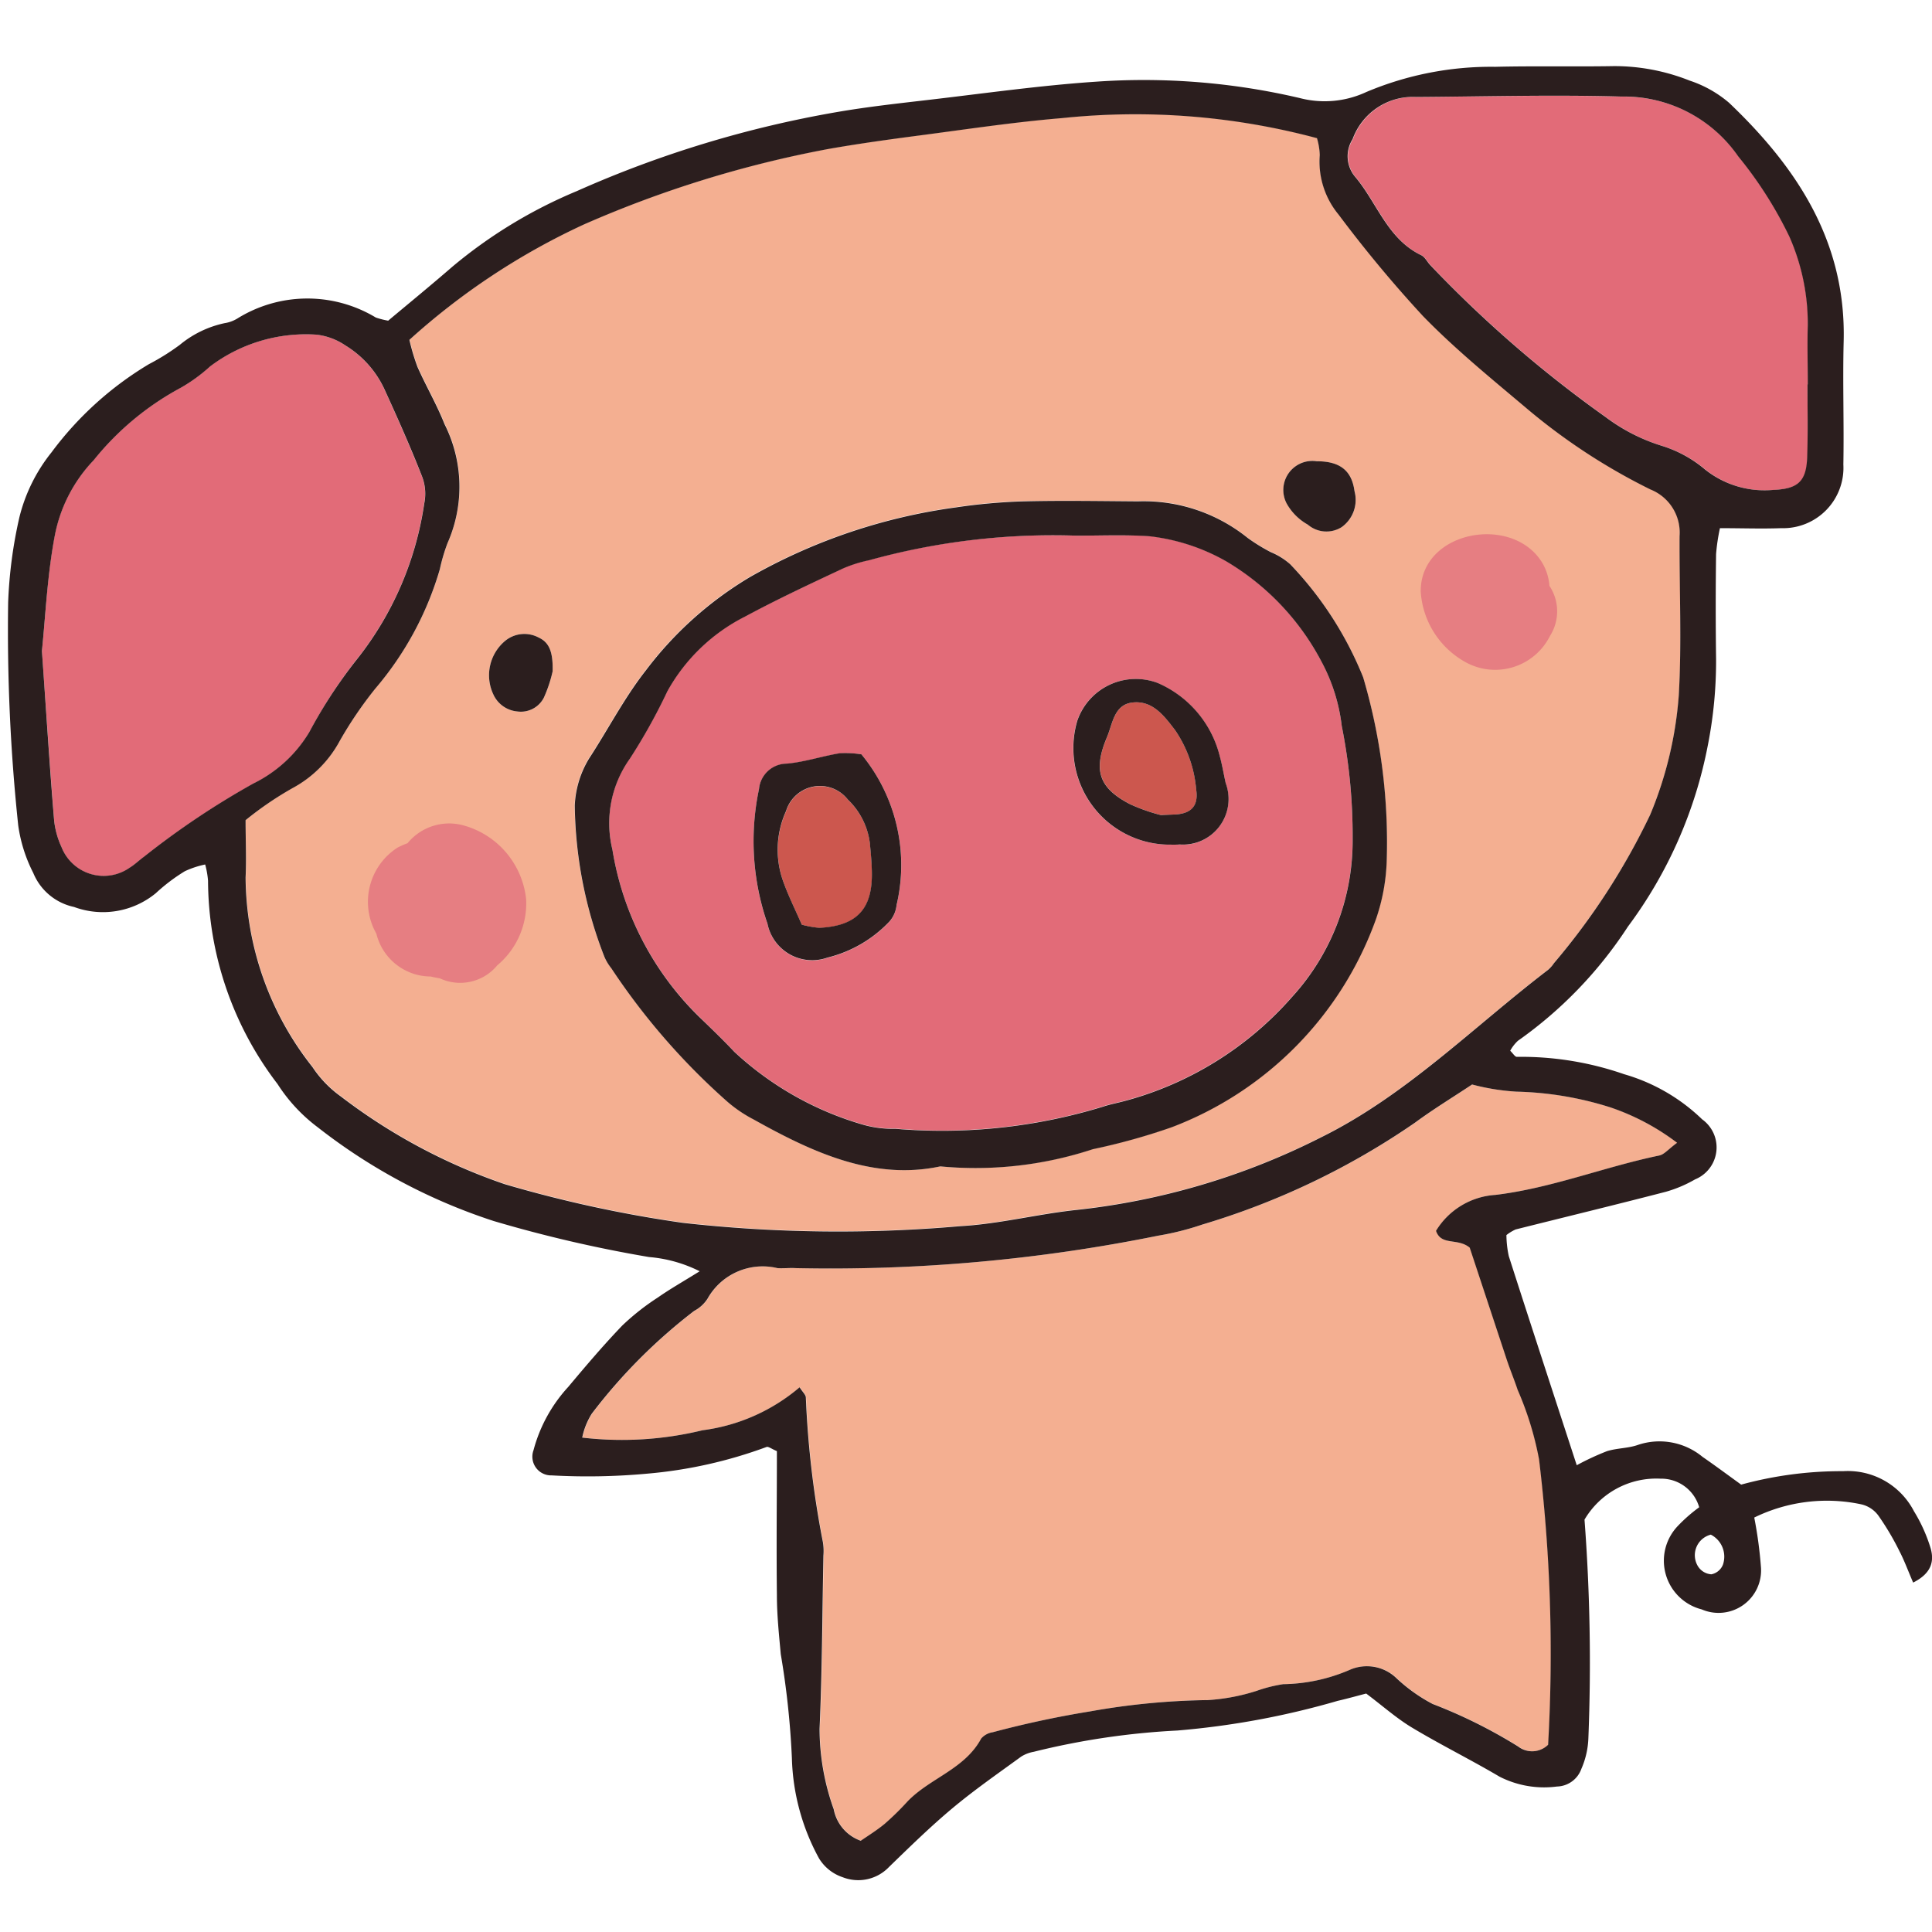 <?xml version="1.0" encoding="UTF-8"?> <svg xmlns="http://www.w3.org/2000/svg" xmlns:xlink="http://www.w3.org/1999/xlink" width="50" height="50" viewBox="0 0 50 50"><defs><clipPath id="clip-icon18"><rect width="50" height="50"></rect></clipPath></defs><g id="icon18" clip-path="url(#clip-icon18)"><g id="Porquinho" transform="translate(0 0)"><g id="Grupo_200" data-name="Grupo 200" transform="translate(0.175 1.709)"><path id="Caminho_595" data-name="Caminho 595" d="M216.74-479.316a8.706,8.706,0,0,1,1.218-.838,3,3,0,0,0,1.223-1.223,10.241,10.241,0,0,1,.923-1.357,8.341,8.341,0,0,0,1.666-3.085,4.692,4.692,0,0,1,.2-.678,3.6,3.6,0,0,0-.079-3.077c-.2-.507-.478-.982-.7-1.481a5.622,5.622,0,0,1-.209-.7,17.9,17.9,0,0,1,4.519-2.987,28.98,28.98,0,0,1,6.3-1.948c.813-.143,1.63-.256,2.449-.363,1.209-.159,2.416-.342,3.631-.441a18.158,18.158,0,0,1,6.589.52,1.73,1.73,0,0,1,.072.436,2.147,2.147,0,0,0,.487,1.541,32.882,32.882,0,0,0,2.184,2.626c.82.844,1.739,1.595,2.641,2.354a15.775,15.775,0,0,0,3.248,2.135,1.2,1.2,0,0,1,.752,1.205c-.008,1.377.059,2.758-.021,4.131a9.91,9.91,0,0,1-.738,3.078,17.664,17.664,0,0,1-2.491,3.844.834.834,0,0,1-.156.176c-1.933,1.478-3.664,3.24-5.871,4.332a18.339,18.339,0,0,1-6.3,1.876c-1.016.1-2.02.368-3.037.423a36.217,36.217,0,0,1-7.182-.086,32.527,32.527,0,0,1-4.607-1,14.9,14.9,0,0,1-4.242-2.27,2.9,2.9,0,0,1-.735-.761,7.981,7.981,0,0,1-1.731-4.908C216.763-478.3,216.74-478.772,216.74-479.316Zm17.978,8.959a9.7,9.7,0,0,0,3.944-.451,16.3,16.3,0,0,0,2.041-.568,9.013,9.013,0,0,0,5.286-5.385,5.114,5.114,0,0,0,.278-1.5,15.1,15.1,0,0,0-.61-4.761,9.191,9.191,0,0,0-1.889-2.926,1.792,1.792,0,0,0-.5-.312,4.723,4.723,0,0,1-.6-.369,4.292,4.292,0,0,0-2.844-.946c-.984,0-1.968-.022-2.951,0a14.86,14.86,0,0,0-1.757.157,14.78,14.78,0,0,0-5.324,1.8,9.388,9.388,0,0,0-2.7,2.42c-.554.707-.972,1.519-1.465,2.274a2.543,2.543,0,0,0-.373,1.221,11.1,11.1,0,0,0,.764,3.908,1.24,1.24,0,0,0,.179.3,17.5,17.5,0,0,0,3.011,3.461,3.505,3.505,0,0,0,.681.459C231.424-470.712,232.991-469.99,234.718-470.357Zm9.741-18.249a.752.752,0,0,0-.78,1.086,1.415,1.415,0,0,0,.551.553.74.74,0,0,0,.876.065.867.867,0,0,0,.333-.929C245.367-488.368,245.062-488.6,244.459-488.606Zm-19.774,5.438c.011-.5-.086-.747-.361-.874a.782.782,0,0,0-.873.09,1.159,1.159,0,0,0-.305,1.371.757.757,0,0,0,.631.452.667.667,0,0,0,.681-.358A3.516,3.516,0,0,0,224.685-483.168Z" transform="translate(-210.558 498.833)" fill="#f4af91" fill-rule="evenodd"></path><path id="Caminho_596" data-name="Caminho 596" d="M252.167-461.875a5.765,5.765,0,0,0,1.159.184,8.665,8.665,0,0,1,2.428.408,6.067,6.067,0,0,1,1.723.915c-.225.165-.332.3-.461.329-1.424.3-2.782.844-4.24,1.02a1.942,1.942,0,0,0-1.538.93c.135.4.56.176.873.435.3.909.628,1.907.959,2.9.087.262.194.515.28.777a8.331,8.331,0,0,1,.555,1.8,41.821,41.821,0,0,1,.235,7.388.591.591,0,0,1-.776.045,13.027,13.027,0,0,0-2.212-1.1,4.259,4.259,0,0,1-.951-.681,1.1,1.1,0,0,0-1.2-.2,4.5,4.5,0,0,1-1.716.368,3.753,3.753,0,0,0-.681.171,5.17,5.17,0,0,1-1.269.241,18.576,18.576,0,0,0-3.044.292,25.741,25.741,0,0,0-2.523.54.492.492,0,0,0-.3.164c-.428.8-1.336,1.024-1.915,1.636a7.144,7.144,0,0,1-.581.569c-.2.169-.432.308-.622.44a1.081,1.081,0,0,1-.7-.818,6.206,6.206,0,0,1-.366-2.078c.072-1.492.074-2.989.1-4.484a1.4,1.4,0,0,0-.014-.352,24.776,24.776,0,0,1-.441-3.747c-.006-.066-.077-.127-.161-.257a4.829,4.829,0,0,1-2.512,1.112,8.837,8.837,0,0,1-3.114.19,1.855,1.855,0,0,1,.248-.62,14.126,14.126,0,0,1,2.65-2.66.916.916,0,0,0,.345-.315,1.635,1.635,0,0,1,1.809-.791c.156.013.316-.007.472,0a42.714,42.714,0,0,0,9.383-.84,7.231,7.231,0,0,0,1.143-.288,19.5,19.5,0,0,0,5.51-2.641C251.169-461.239,251.673-461.547,252.167-461.875Z" transform="translate(-214.243 488.233)" fill="#f4af91" fill-rule="evenodd"></path><path id="Caminho_597" data-name="Caminho 597" d="M209.247-481.292c.091-.887.136-1.948.329-2.982a3.875,3.875,0,0,1,1.008-1.957,7.335,7.335,0,0,1,2.249-1.872,4.234,4.234,0,0,0,.761-.553,4.117,4.117,0,0,1,2.758-.824,1.668,1.668,0,0,1,.746.279,2.609,2.609,0,0,1,1.008,1.128c.343.75.675,1.505.979,2.271a1.25,1.25,0,0,1,.054.689,8.457,8.457,0,0,1-1.758,4.054,12.512,12.512,0,0,0-1.215,1.872,3.466,3.466,0,0,1-1.449,1.329,21.047,21.047,0,0,0-2.824,1.891c-.127.092-.242.2-.375.287a1.17,1.17,0,0,1-1.762-.532,2.2,2.2,0,0,1-.191-.676C209.452-478.3,209.359-479.706,209.247-481.292Z" transform="translate(-208.337 496.431)" fill="#e26b78" fill-rule="evenodd"></path><path id="Caminho_598" data-name="Caminho 598" d="M269.213-490.8c0,.629.018,1.259,0,1.887s-.238.817-.88.844a2.469,2.469,0,0,1-1.758-.525,3.184,3.184,0,0,0-1.12-.615,4.76,4.76,0,0,1-1.457-.745,31.186,31.186,0,0,1-4.536-3.929c-.082-.084-.14-.211-.238-.259-.876-.423-1.14-1.358-1.712-2.033a.825.825,0,0,1-.062-.972,1.659,1.659,0,0,1,1.649-1.09c1.769-.012,3.539-.06,5.307-.011a3.6,3.6,0,0,1,3.025,1.551,10.394,10.394,0,0,1,1.322,2.075,5.576,5.576,0,0,1,.476,2.29c-.019.51,0,1.022,0,1.533Z" transform="translate(-222.611 499.04)" fill="#e26b78" fill-rule="evenodd"></path><path id="Caminho_599" data-name="Caminho 599" d="M242.224-482.081c.629,0,1.26-.027,1.887.008a5.2,5.2,0,0,1,1.982.645,6.553,6.553,0,0,1,2.473,2.6,4.66,4.66,0,0,1,.525,1.668,14.489,14.489,0,0,1,.281,2.923,5.99,5.99,0,0,1-1.563,4.082,8.782,8.782,0,0,1-4.344,2.7c-.19.05-.384.087-.57.15a14.225,14.225,0,0,1-5.358.567,2.808,2.808,0,0,1-.815-.1,8.271,8.271,0,0,1-3.352-1.892c-.3-.315-.609-.615-.92-.915a7.785,7.785,0,0,1-2.235-4.32,2.877,2.877,0,0,1,.453-2.353,14.857,14.857,0,0,0,.969-1.741,4.735,4.735,0,0,1,2.011-1.935c.832-.442,1.688-.842,2.54-1.247a3.475,3.475,0,0,1,.671-.211A17.85,17.85,0,0,1,242.224-482.081Zm-5.564,5.659a2.665,2.665,0,0,0-.562-.023c-.46.075-.91.227-1.372.269a.723.723,0,0,0-.716.658,6.518,6.518,0,0,0,.219,3.483,1.181,1.181,0,0,0,1.554.878,3.28,3.28,0,0,0,1.605-.936.757.757,0,0,0,.182-.424A4.5,4.5,0,0,0,236.66-476.422Zm7.886,2.336c.117,0,.236.006.353,0a1.18,1.18,0,0,0,1.188-1.588c-.048-.23-.089-.462-.151-.688a2.8,2.8,0,0,0-1.607-1.905,1.6,1.6,0,0,0-2.087.981A2.5,2.5,0,0,0,244.546-474.086Z" transform="translate(-214.542 494.235)" fill="#e26b78" fill-rule="evenodd"></path><path id="Caminho_600" data-name="Caminho 600" d="M236.954-469.273c-.172-.394-.347-.743-.476-1.108a2.415,2.415,0,0,1,.07-1.825.917.917,0,0,1,1.6-.3,1.883,1.883,0,0,1,.57,1.128c.025.271.052.544.052.816,0,.91-.413,1.327-1.359,1.375A2.469,2.469,0,0,1,236.954-469.273Z" transform="translate(-216.379 491.494)" fill="#cc574e" fill-rule="evenodd"></path><path id="Caminho_601" data-name="Caminho 601" d="M249.767-473.026a4.653,4.653,0,0,1-.8-.283c-.8-.42-.956-.875-.593-1.734.146-.345.181-.835.652-.894.528-.065.832.349,1.115.72a3.2,3.2,0,0,1,.541,1.531c.059.4-.1.6-.484.641C250.119-473.038,250.041-473.038,249.767-473.026Z" transform="translate(-219.899 492.41)" fill="#cc574e" fill-rule="evenodd"></path><path id="Caminho_602" data-name="Caminho 602" d="M257.29-460.116c-.135-.313-.226-.564-.348-.8a6.923,6.923,0,0,0-.534-.908.756.756,0,0,0-.47-.319,4.276,4.276,0,0,0-2.76.344,11.005,11.005,0,0,1,.174,1.292,1.1,1.1,0,0,1-1.534,1.085,1.3,1.3,0,0,1-.617-2.16,4.03,4.03,0,0,1,.552-.483,1.02,1.02,0,0,0-1-.74,2.156,2.156,0,0,0-1.968,1.06,49.167,49.167,0,0,1,.1,5.657,2.161,2.161,0,0,1-.181.792.688.688,0,0,1-.632.458,2.54,2.54,0,0,1-1.486-.255c-.745-.44-1.523-.824-2.264-1.269-.4-.24-.754-.557-1.187-.882-.217.055-.476.129-.738.189a21.115,21.115,0,0,1-4.15.768,19.42,19.42,0,0,0-3.715.55.9.9,0,0,0-.329.127c-.6.437-1.208.859-1.775,1.333s-1.105,1-1.642,1.521a1.1,1.1,0,0,1-1.2.265,1.137,1.137,0,0,1-.614-.491,5.712,5.712,0,0,1-.7-2.593,21.8,21.8,0,0,0-.288-2.689c-.046-.508-.1-1.017-.1-1.526-.015-1.252,0-2.506,0-3.728-.139-.058-.222-.126-.269-.107a11.8,11.8,0,0,1-3.086.69,16.868,16.868,0,0,1-2.474.045.485.485,0,0,1-.47-.651,3.9,3.9,0,0,1,.9-1.64c.454-.542.913-1.083,1.4-1.59a6.246,6.246,0,0,1,.92-.724c.313-.219.647-.408,1.081-.678a3.575,3.575,0,0,0-1.311-.368,34.478,34.478,0,0,1-4.02-.932A14.8,14.8,0,0,1,216-471.9a4.286,4.286,0,0,1-1.038-1.117,8.711,8.711,0,0,1-1.8-5.262,2.282,2.282,0,0,0-.074-.421,2.377,2.377,0,0,0-.526.174,4.712,4.712,0,0,0-.752.569,2.154,2.154,0,0,1-2.116.356,1.47,1.47,0,0,1-1.055-.88,3.878,3.878,0,0,1-.389-1.227,48.019,48.019,0,0,1-.261-5.774,11.8,11.8,0,0,1,.292-2.209,4.351,4.351,0,0,1,.83-1.675,8.694,8.694,0,0,1,2.52-2.282,5.975,5.975,0,0,0,.8-.5,2.7,2.7,0,0,1,1.156-.561.9.9,0,0,0,.332-.12,3.433,3.433,0,0,1,3.584-.027,2.05,2.05,0,0,0,.321.082c.527-.441,1.1-.91,1.665-1.4a12.469,12.469,0,0,1,3.214-1.952,28.448,28.448,0,0,1,6.759-2.051c.775-.133,1.558-.219,2.339-.31,1.446-.168,2.89-.374,4.342-.472a17.684,17.684,0,0,1,5.278.425,2.551,2.551,0,0,0,1.718-.158,8.306,8.306,0,0,1,3.335-.652c1.024-.025,2.048,0,3.071-.018a5.272,5.272,0,0,1,1.961.375,3.038,3.038,0,0,1,1.02.574c1.762,1.679,3.031,3.6,2.966,6.174-.027,1.063.011,2.127-.008,3.189a1.562,1.562,0,0,1-1.609,1.646c-.508.019-1.015,0-1.585,0a5.058,5.058,0,0,0-.1.669q-.018,1.359,0,2.717a11.245,11.245,0,0,1-.212,2.226,11.473,11.473,0,0,1-2.07,4.7,10.841,10.841,0,0,1-2.846,2.954,1.015,1.015,0,0,0-.2.258c.072.069.126.162.172.158a8.125,8.125,0,0,1,2.775.449,4.822,4.822,0,0,1,2.021,1.169.893.893,0,0,1-.183,1.553,3.317,3.317,0,0,1-.757.321c-1.293.335-2.592.65-3.887.975a1.127,1.127,0,0,0-.239.146,2.66,2.66,0,0,0,.062.547c.574,1.787,1.159,3.571,1.758,5.409a6.9,6.9,0,0,1,.78-.363c.26-.082.551-.073.807-.164a1.749,1.749,0,0,1,1.668.31c.323.223.638.457,1,.719a9.813,9.813,0,0,1,2.637-.348,1.927,1.927,0,0,1,1.836,1.038,4.1,4.1,0,0,1,.433.965C257.831-460.681,257.782-460.364,257.29-460.116Zm-43.156-19.731c0,.544.023,1.015,0,1.483a7.98,7.98,0,0,0,1.731,4.907,2.9,2.9,0,0,0,.735.761,14.9,14.9,0,0,0,4.242,2.27,32.518,32.518,0,0,0,4.607,1,36.217,36.217,0,0,0,7.182.086c1.017-.056,2.021-.319,3.037-.423a18.339,18.339,0,0,0,6.3-1.876c2.207-1.091,3.938-2.854,5.871-4.332a.839.839,0,0,0,.156-.176,17.668,17.668,0,0,0,2.491-3.844,9.91,9.91,0,0,0,.738-3.078c.08-1.373.013-2.754.021-4.131a1.2,1.2,0,0,0-.752-1.205,15.775,15.775,0,0,1-3.248-2.135c-.9-.759-1.821-1.51-2.641-2.354a32.9,32.9,0,0,1-2.184-2.626,2.147,2.147,0,0,1-.487-1.541,1.73,1.73,0,0,0-.072-.436,18.157,18.157,0,0,0-6.589-.52c-1.214.1-2.422.282-3.631.441-.818.107-1.636.219-2.449.363a28.981,28.981,0,0,0-6.3,1.948,17.9,17.9,0,0,0-4.519,2.987,5.625,5.625,0,0,0,.209.7c.222.5.5.974.7,1.481a3.6,3.6,0,0,1,.079,3.077,4.7,4.7,0,0,0-.2.678,8.341,8.341,0,0,1-1.666,3.085,10.233,10.233,0,0,0-.923,1.357,3,3,0,0,1-1.223,1.223A8.7,8.7,0,0,0,214.134-479.847Zm31.743,6.84c-.494.328-1,.636-1.472.984a19.5,19.5,0,0,1-5.51,2.641,7.231,7.231,0,0,1-1.142.288,42.712,42.712,0,0,1-9.383.84c-.157-.01-.316.011-.472,0a1.635,1.635,0,0,0-1.809.791.915.915,0,0,1-.345.315,14.126,14.126,0,0,0-2.65,2.66,1.853,1.853,0,0,0-.248.62,8.835,8.835,0,0,0,3.114-.19,4.829,4.829,0,0,0,2.512-1.112c.084.13.155.191.161.257a24.775,24.775,0,0,0,.441,3.747,1.4,1.4,0,0,1,.014.352c-.03,1.495-.032,2.992-.1,4.484a6.205,6.205,0,0,0,.366,2.078,1.081,1.081,0,0,0,.7.818c.19-.132.418-.271.621-.44a7.134,7.134,0,0,0,.581-.569c.579-.612,1.487-.839,1.915-1.636a.492.492,0,0,1,.3-.164,25.748,25.748,0,0,1,2.523-.54,18.573,18.573,0,0,1,3.044-.292,5.175,5.175,0,0,0,1.269-.241,3.752,3.752,0,0,1,.681-.171,4.493,4.493,0,0,0,1.716-.368,1.1,1.1,0,0,1,1.2.2,4.259,4.259,0,0,0,.951.681,13.022,13.022,0,0,1,2.212,1.1.591.591,0,0,0,.776-.045,41.815,41.815,0,0,0-.235-7.388,8.331,8.331,0,0,0-.555-1.8c-.086-.262-.193-.515-.28-.777-.331-1-.659-1.993-.959-2.9-.312-.259-.738-.039-.872-.435a1.943,1.943,0,0,1,1.538-.93c1.457-.176,2.816-.724,4.24-1.02.129-.027.236-.164.461-.329a6.07,6.07,0,0,0-1.723-.915,8.665,8.665,0,0,0-2.428-.408A5.769,5.769,0,0,1,245.877-473.006Zm-37.014-11.218c.112,1.585.2,3,.317,4.4a2.2,2.2,0,0,0,.191.676,1.171,1.171,0,0,0,1.762.532c.133-.082.247-.195.375-.287a21.041,21.041,0,0,1,2.824-1.891,3.466,3.466,0,0,0,1.449-1.329A12.512,12.512,0,0,1,217-483.991a8.457,8.457,0,0,0,1.758-4.054,1.25,1.25,0,0,0-.054-.689c-.3-.766-.636-1.521-.979-2.271a2.609,2.609,0,0,0-1.008-1.128,1.668,1.668,0,0,0-.746-.279,4.117,4.117,0,0,0-2.758.824,4.233,4.233,0,0,1-.761.553,7.337,7.337,0,0,0-2.249,1.872,3.875,3.875,0,0,0-1.008,1.957C209-486.173,208.954-485.111,208.863-484.225Zm45.692-6.9h.008c0-.511-.015-1.023,0-1.533a5.576,5.576,0,0,0-.476-2.29,10.39,10.39,0,0,0-1.322-2.075,3.6,3.6,0,0,0-3.025-1.551c-1.768-.05-3.538,0-5.307.011a1.659,1.659,0,0,0-1.649,1.09.825.825,0,0,0,.062.972c.572.675.836,1.61,1.712,2.033.1.048.156.174.238.259a31.192,31.192,0,0,0,4.536,3.93,4.76,4.76,0,0,0,1.457.745,3.185,3.185,0,0,1,1.12.615,2.468,2.468,0,0,0,1.758.525c.641-.027.857-.215.88-.844S254.555-490.5,254.555-491.127Zm-2.5,29.768a.549.549,0,0,0-.336.816.443.443,0,0,0,.349.211.407.407,0,0,0,.3-.251A.64.64,0,0,0,252.051-461.358Z" transform="translate(-207.953 499.364)" fill="#2b1e1e" fill-rule="evenodd"></path><path id="Caminho_603" data-name="Caminho 603" d="M238.313-466.135c-1.727.367-3.294-.355-4.825-1.211a3.5,3.5,0,0,1-.681-.459,17.5,17.5,0,0,1-3.011-3.461,1.243,1.243,0,0,1-.179-.3,11.1,11.1,0,0,1-.764-3.908,2.543,2.543,0,0,1,.373-1.221c.493-.756.911-1.568,1.465-2.274a9.388,9.388,0,0,1,2.7-2.42,14.781,14.781,0,0,1,5.324-1.8,14.866,14.866,0,0,1,1.757-.157c.983-.024,1.967-.007,2.951,0a4.292,4.292,0,0,1,2.844.946,4.735,4.735,0,0,0,.6.369,1.792,1.792,0,0,1,.5.311,9.192,9.192,0,0,1,1.889,2.926,15.1,15.1,0,0,1,.61,4.761,5.114,5.114,0,0,1-.278,1.5,9.013,9.013,0,0,1-5.286,5.385,16.3,16.3,0,0,1-2.041.568A9.7,9.7,0,0,1,238.313-466.135Zm3.522-16.323a17.852,17.852,0,0,0-5.364.636,3.477,3.477,0,0,0-.671.211c-.852.4-1.708.8-2.54,1.247a4.736,4.736,0,0,0-2.011,1.935,14.861,14.861,0,0,1-.969,1.741,2.877,2.877,0,0,0-.453,2.353,7.785,7.785,0,0,0,2.235,4.32c.311.3.624.6.92.915a8.272,8.272,0,0,0,3.352,1.892,2.81,2.81,0,0,0,.815.1,14.227,14.227,0,0,0,5.358-.567c.186-.063.38-.1.57-.15a8.781,8.781,0,0,0,4.344-2.7,5.99,5.99,0,0,0,1.563-4.082,14.489,14.489,0,0,0-.281-2.923,4.66,4.66,0,0,0-.525-1.668,6.553,6.553,0,0,0-2.473-2.6,5.194,5.194,0,0,0-1.982-.645C243.094-482.485,242.464-482.458,241.835-482.458Z" transform="translate(-214.153 494.612)" fill="#2b1e1e" fill-rule="evenodd"></path><path id="Caminho_604" data-name="Caminho 604" d="M255.81-484.817c.6,0,.908.238.979.776a.867.867,0,0,1-.333.929.74.74,0,0,1-.876-.065,1.415,1.415,0,0,1-.551-.553A.752.752,0,0,1,255.81-484.817Z" transform="translate(-221.909 495.045)" fill="#2b1e1e" fill-rule="evenodd"></path><path id="Caminho_605" data-name="Caminho 605" d="M227.35-477.491a3.516,3.516,0,0,1-.227.681.667.667,0,0,1-.681.358.757.757,0,0,1-.631-.452,1.159,1.159,0,0,1,.305-1.371.782.782,0,0,1,.873-.09C227.265-478.238,227.362-477.989,227.35-477.491Z" transform="translate(-213.223 493.156)" fill="#2b1e1e" fill-rule="evenodd"></path><path id="Caminho_606" data-name="Caminho 606" d="M238.237-474.042a4.5,4.5,0,0,1,.91,3.9.757.757,0,0,1-.182.424,3.281,3.281,0,0,1-1.605.936,1.181,1.181,0,0,1-1.554-.878,6.518,6.518,0,0,1-.219-3.483.723.723,0,0,1,.716-.658c.461-.041.912-.193,1.372-.269A2.667,2.667,0,0,1,238.237-474.042Zm-1.543,4.408a2.478,2.478,0,0,0,.455.082c.946-.048,1.358-.465,1.359-1.375,0-.272-.027-.545-.052-.816a1.883,1.883,0,0,0-.57-1.128.917.917,0,0,0-1.6.3,2.415,2.415,0,0,0-.07,1.825C236.347-470.378,236.523-470.029,236.694-469.635Z" transform="translate(-216.119 491.855)" fill="#2b1e1e" fill-rule="evenodd"></path><path id="Caminho_607" data-name="Caminho 607" d="M249.609-472.521a2.5,2.5,0,0,1-2.3-3.2,1.6,1.6,0,0,1,2.087-.981A2.8,2.8,0,0,1,251-474.8c.062.226.1.458.151.688a1.179,1.179,0,0,1-1.188,1.588C249.845-472.515,249.727-472.521,249.609-472.521Zm-.136-.764c.274-.013.352-.012.43-.02.382-.041.543-.243.484-.641a3.2,3.2,0,0,0-.541-1.531c-.283-.371-.587-.785-1.115-.72-.471.059-.506.55-.652.894-.363.859-.212,1.315.593,1.735A4.658,4.658,0,0,0,249.473-473.285Z" transform="translate(-219.605 492.67)" fill="#2b1e1e" fill-rule="evenodd"></path><path id="Caminho_608" data-name="Caminho 608" d="M225.348-469.524a2.222,2.222,0,0,0-1.622-1.91,1.39,1.39,0,0,0-1.447.462,2,2,0,0,0-.257.112,1.666,1.666,0,0,0-.55,2.227,1.453,1.453,0,0,0,1.408,1.11c.077.02.155.034.234.047a1.244,1.244,0,0,0,1.487-.336A2.089,2.089,0,0,0,225.348-469.524Z" transform="translate(-211.907 491.086)" fill="#e67e82" fill-rule="evenodd"></path><path id="Caminho_609" data-name="Caminho 609" d="M263.33-480.794a1.366,1.366,0,0,0-.2-.619c-.783-1.238-3.139-.8-3.131.766a2.251,2.251,0,0,0,1.122,1.807,1.585,1.585,0,0,0,2.223-.656A1.19,1.19,0,0,0,263.33-480.794Z" transform="translate(-223.406 494.246)" fill="#e67e82" fill-rule="evenodd"></path></g><rect id="Retângulo_222" data-name="Retângulo 222" width="49.824" height="49.824" transform="translate(0 0)" fill="none"></rect></g></g></svg> 